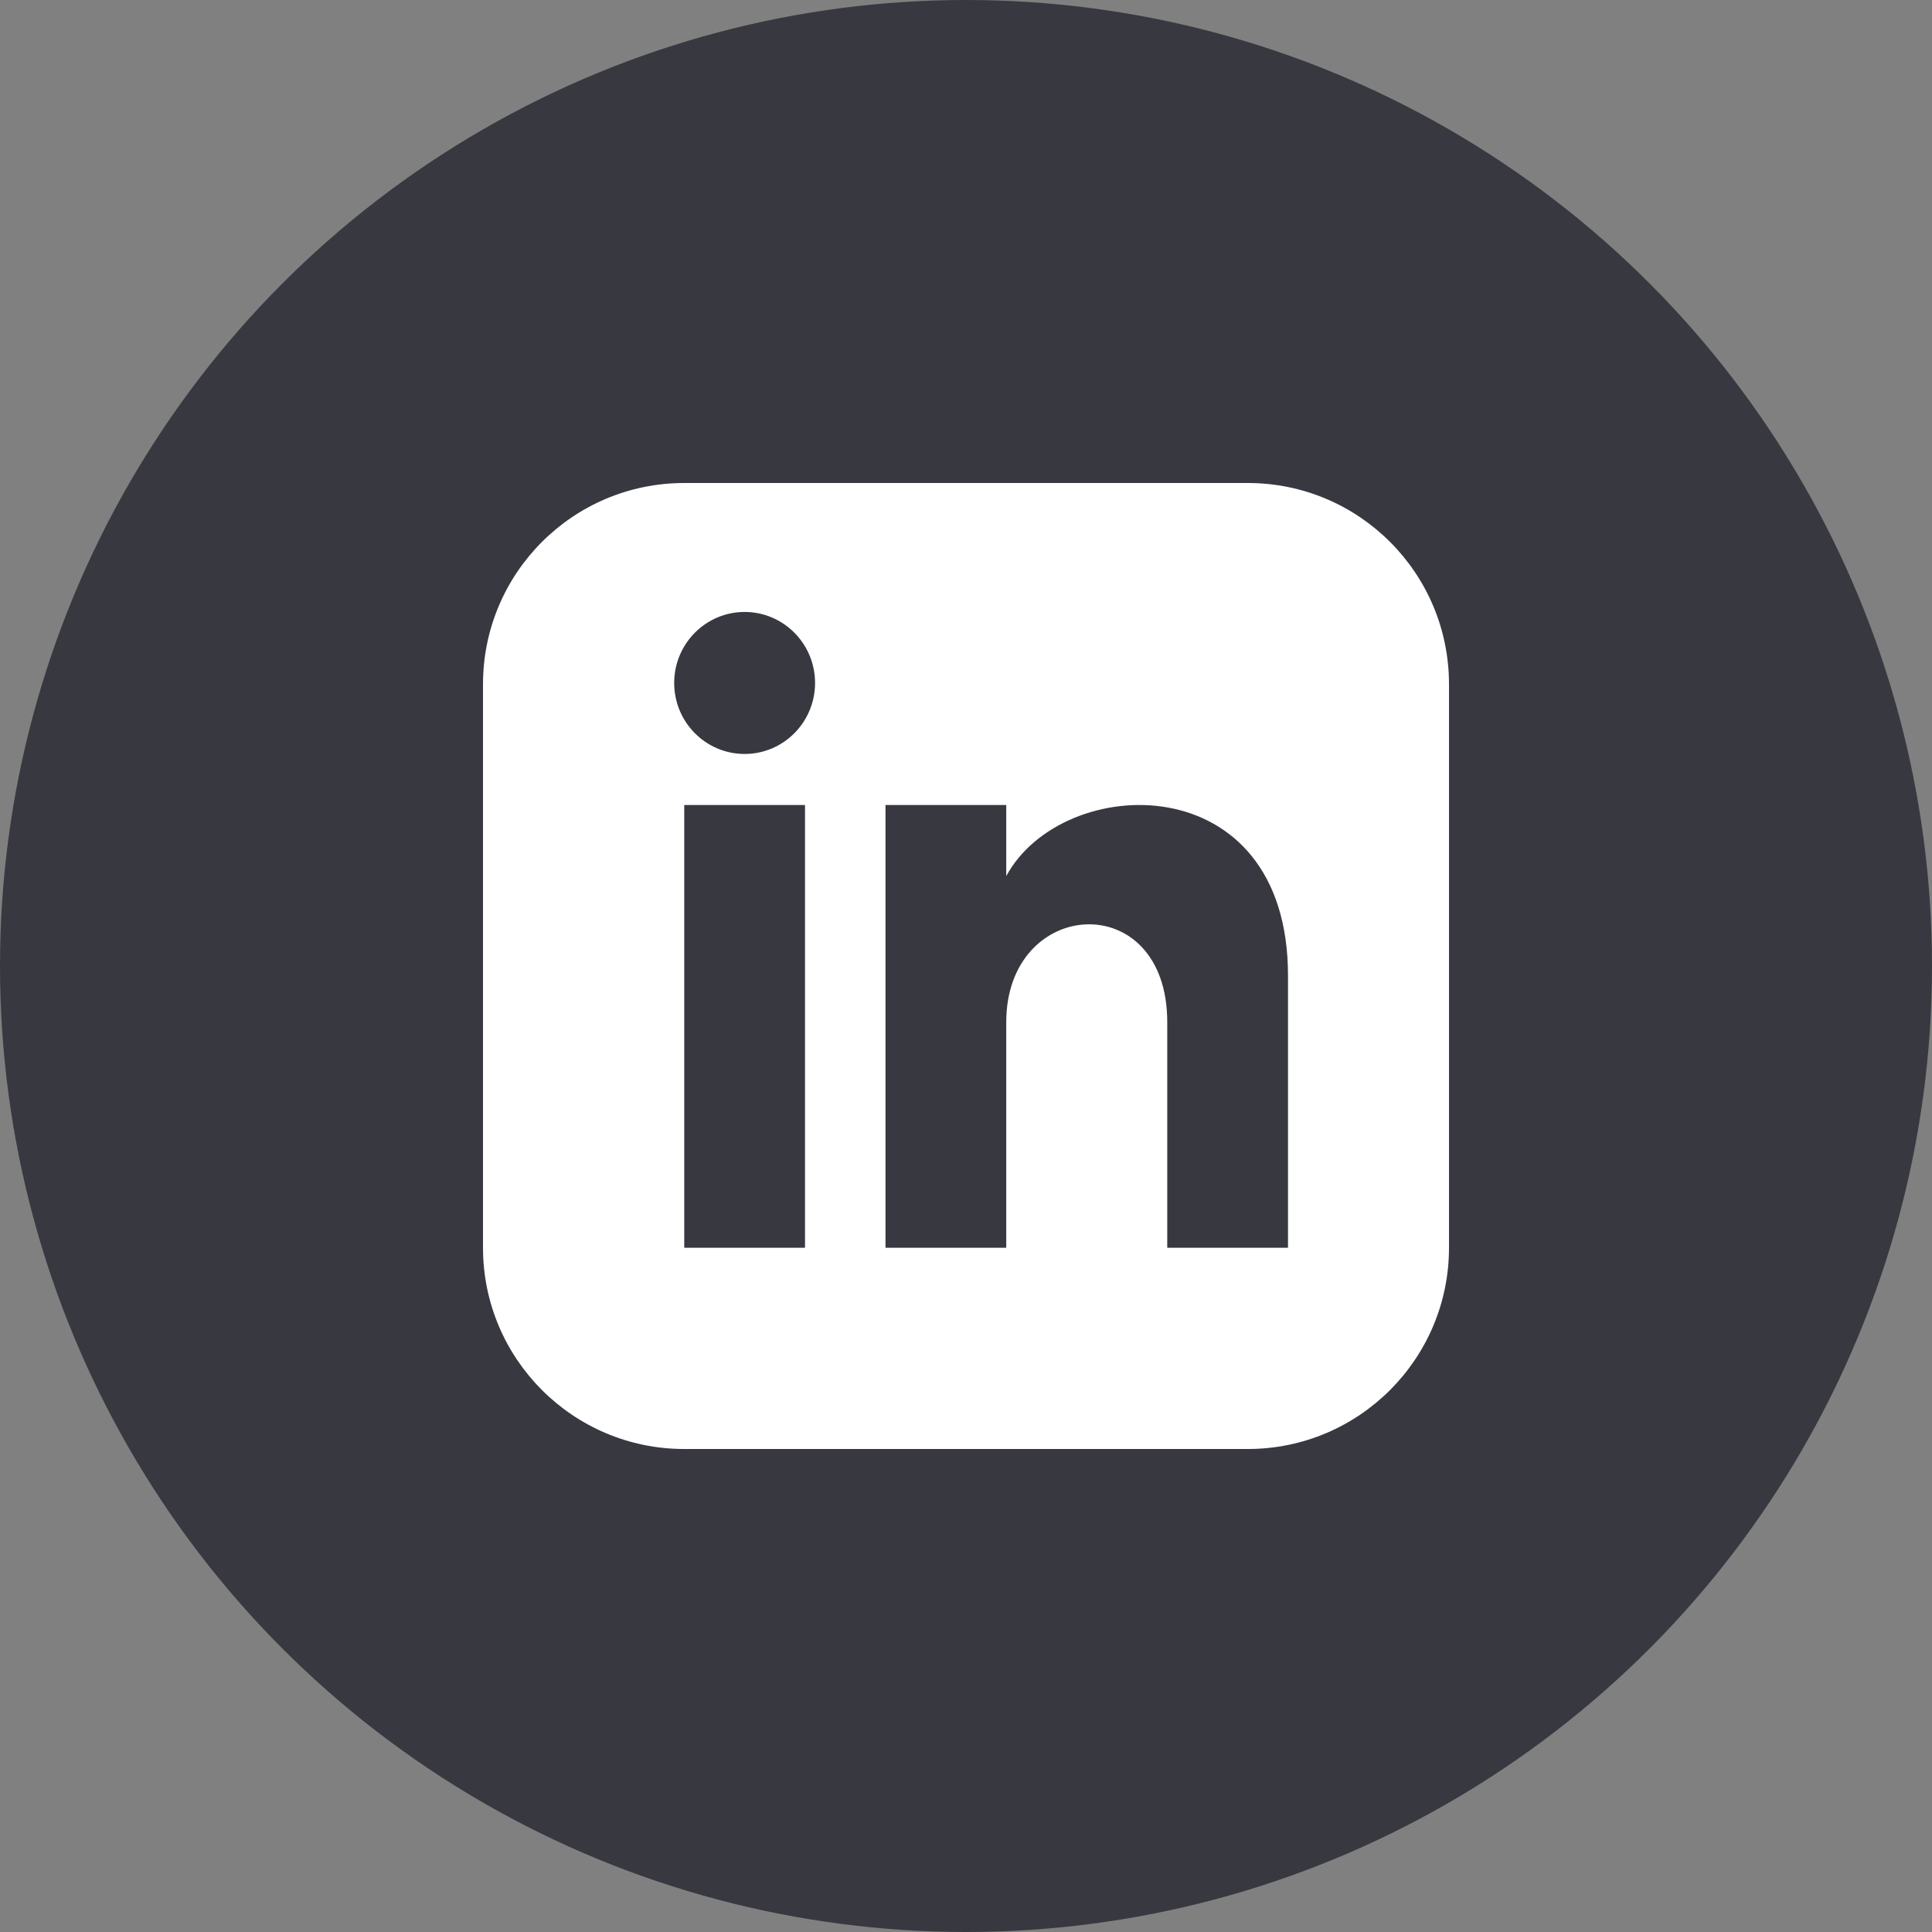 <?xml version="1.0" encoding="UTF-8"?>
<svg width="24px" height="24px" viewBox="0 0 24 24" version="1.1" xmlns="http://www.w3.org/2000/svg" xmlns:xlink="http://www.w3.org/1999/xlink">
    <rect x="0" y="0" width="24" height="24" fill="#808080" stroke="none"/>
    <!-- Generator: Sketch 52.2 (67145) - http://www.bohemiancoding.com/sketch -->
    <title>linkedin</title>
    <desc>Created with Sketch.</desc>
    <g id="home" stroke="none" stroke-width="1" fill="none" fill-rule="evenodd">
        <g id="home-contact-#1+footer" transform="translate(-1313, -1053)">
            <g id="footer" transform="translate(0, 919)">
                <g id="contacts" transform="translate(1153, 0)">
                    <g id="social" transform="translate(0, 134)">
                        <g id="linkedin" transform="translate(160, 0)">
                            <rect id="Rectangle" x="0" y="0" width="24" height="24"></rect>
                            <circle id="Oval" fill="#383841" cx="12" cy="12" r="12"></circle>
                            <g id="logo-linkedin" transform="translate(6, 6)" fill="#FFFFFF" fill-rule="nonzero">
                                <path d="M9.5,0 L2.5,0 C1.119,0 0,1.119 0,2.5 L0,9.5 C0,10.88 1.119,12 2.5,12 L9.5,12 C10.881,12 12,10.88 12,9.5 L12,2.5 C12,1.119 10.881,0 9.5,0 Z M4,9.5 L2.5,9.5 L2.5,4 L4,4 L4,9.5 Z M3.25,3.366 C2.767,3.366 2.375,2.971 2.375,2.484 C2.375,1.997 2.767,1.602 3.25,1.602 C3.733,1.602 4.125,1.997 4.125,2.484 C4.125,2.971 3.733,3.366 3.25,3.366 Z M10,9.5 L8.5,9.5 L8.5,6.698 C8.5,5.014 6.5,5.141 6.5,6.698 L6.5,9.5 L5,9.5 L5,4 L6.5,4 L6.5,4.883 C7.198,3.59 10,3.494 10,6.12 L10,9.5 Z" id="Shape"></path>
                            </g>
                        </g>
                    </g>
                </g>
            </g>
        </g>
    </g>
</svg>